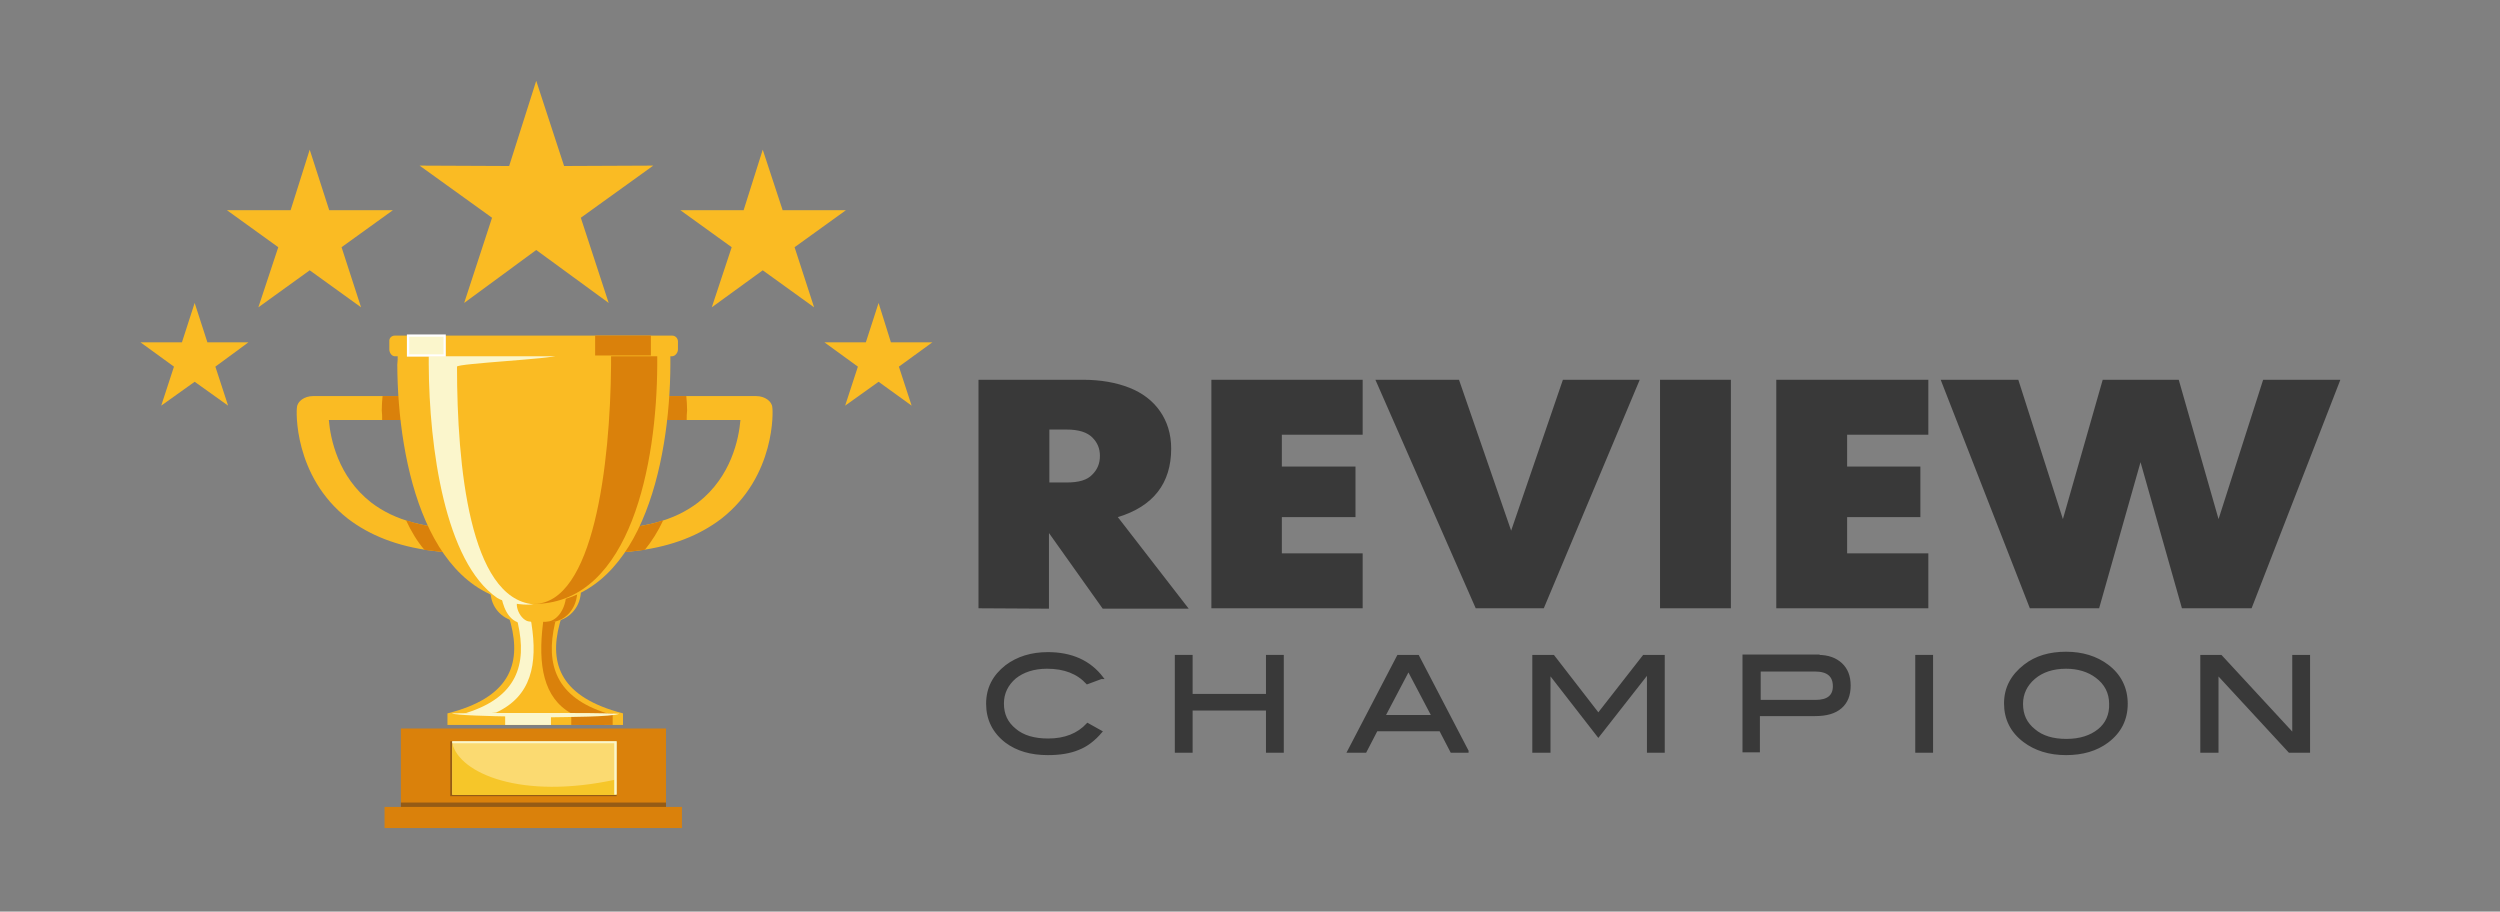 <svg xmlns="http://www.w3.org/2000/svg" xmlns:xlink="http://www.w3.org/1999/xlink" id="&#x421;&#x43B;&#x43E;&#x439;_1" x="0px" y="0px" viewBox="0 0 628 229" style="enable-background:new 0 0 628 229;" xml:space="preserve"><rect x="0" y="0" width="628" height="229" fill="#808080" stroke="none"/><style type="text/css">	.st0{fill:#393939;}	.st1{fill:none;stroke:#393939;stroke-width:0.573;stroke-miterlimit:10;}	.st2{fill-rule:evenodd;clip-rule:evenodd;fill:#FABB23;}	.st3{fill-rule:evenodd;clip-rule:evenodd;fill:#DA810B;}	.st4{fill-rule:evenodd;clip-rule:evenodd;fill:#FBF6CC;}	.st5{fill-rule:evenodd;clip-rule:evenodd;fill:#FBF6CC;stroke:#FFFFFF;stroke-width:0.573;stroke-miterlimit:10;}	.st6{fill-rule:evenodd;clip-rule:evenodd;fill:#955B15;}	.st7{fill-rule:evenodd;clip-rule:evenodd;fill:#FBDA71;}	.st8{fill-rule:evenodd;clip-rule:evenodd;fill:#F6C629;}</style><g>	<path class="st0" d="M245.8,152.8V95.4h26.3c4.4,0,8.3,0.7,11.6,2c3.3,1.3,5.9,3.3,7.7,5.9c1.8,2.6,2.8,5.7,2.8,9.4  c0,8.7-4.5,14.5-13.4,17.2l17.8,23H277l-13.5-19v19L245.8,152.8L245.8,152.8z M263.6,121.2h4.3c3.1,0,5.2-0.6,6.5-2  c1.3-1.3,1.9-2.8,1.9-4.7c0-1.8-0.6-3.3-1.9-4.6s-3.4-2-6.5-2h-4.3V121.2z"></path>	<polygon id="_x31_" class="st0" points="304.3,152.8 304.3,95.4 342.3,95.4 342.3,109.2 322,109.2 322,117.2 340.5,117.2   340.5,129.9 322,129.9 322,139 342.3,139 342.3,152.8  "></polygon>	<polygon id="_x32_" class="st0" points="370.7,152.8 345.5,95.4 366.5,95.4 379.6,133.3 392.6,95.4 411.9,95.4 387.8,152.8  "></polygon>	<polygon id="_x33_" class="st0" points="417,152.8 417,95.4 434.8,95.4 434.8,152.8  "></polygon>	<polygon id="_x34_" class="st0" points="446.2,152.8 446.2,95.4 484.4,95.4 484.4,109.2 464,109.2 464,117.2 482.4,117.2   482.4,129.9 464,129.9 464,139 484.4,139 484.4,152.8  "></polygon>	<polygon id="_x35_" class="st0" points="537.7,116.1 527.3,152.8 509.9,152.8 487.5,95.4 507,95.4 518.2,130.4 528.2,95.4   547.3,95.4 557.3,130.4 568.5,95.4 587.9,95.4 565.6,152.8 548.1,152.8  "></polygon>	<path class="st0" d="M276.6,170.3l-3.5,1.3c-2.4-2.6-5.7-3.9-10.1-3.9c-3.3,0-6,0.9-8,2.5c-2,1.7-3.1,3.9-3.1,6.5  c0,2.8,1,4.9,3.1,6.6c2,1.7,4.8,2.5,8.3,2.5c4.2,0,7.5-1.3,9.9-3.9l3.4,1.9c-1.7,2-3.6,3.5-5.7,4.3c-2.1,0.9-4.7,1.3-7.7,1.3  c-4.2,0-7.7-1-10.5-3.1c-3.1-2.4-4.7-5.6-4.7-9.5s1.6-7,4.8-9.5c2.8-2.1,6.3-3.2,10.4-3.2c5.9,0,10.5,2,13.7,6.2L276.6,170.3  L276.6,170.3z"></path>	<polygon id="_x31__1_" class="st0" points="322.2,188.8 318.3,188.8 318.3,178.2 299.3,178.2 299.3,188.8 295.4,188.8 295.4,164.8   299.3,164.8 299.3,174.6 318.3,174.6 318.3,164.8 322.2,164.8  "></polygon>	<path id="_x32__1_" class="st0" d="M368.9,188.8h-4.3l-2.8-5.4h-16l-2.8,5.4h-4.3l12.5-24h5l12.5,24H368.9z M359.9,179.9l-6.1-11.6  l-6.1,11.6H359.9L359.9,179.9z"></path>	<polygon id="_x33__1_" class="st0" points="417.9,188.8 414,188.8 414,169.2 413.8,169.2 401.5,184.9 389.3,169.2 389.2,169.2   389.2,188.8 385.2,188.8 385.2,164.8 390.2,164.8 401.5,179.4 412.9,164.8 417.9,164.8  "></polygon>	<path id="_x34__1_" class="st0" d="M456.8,164.8c2.4,0,4.3,0.7,5.7,2c1.4,1.3,2.1,3.1,2.1,5.4c0,2.4-0.7,4.2-2.2,5.5  s-3.6,1.9-6.5,1.9h-14.1v9.1H438v-24h18.8V164.8z M456.1,176.1c3.1,0,4.6-1.3,4.6-3.7c0-2.7-1.6-4-4.8-4H442v7.7H456.1z"></path>	<polygon id="_x35__1_" class="st0" points="485.3,188.8 481.4,188.8 481.4,164.8 485.3,164.8  "></polygon>	<path id="_x36_" class="st0" d="M534.2,176.8c0,3.9-1.6,7.1-4.8,9.5c-2.8,2.1-6.3,3.1-10.4,3.1c-4.2,0-7.7-1.1-10.5-3.2  c-3.2-2.4-4.8-5.6-4.8-9.5s1.7-7,4.9-9.5c2.8-2.2,6.3-3.2,10.4-3.2s7.6,1.1,10.4,3.2C532.6,169.6,534.2,172.9,534.2,176.8  L534.2,176.8z M530.1,176.8c0-2.8-1.2-5.1-3.5-6.8c-2-1.5-4.6-2.3-7.6-2.3c-3.3,0-6,0.9-8,2.6c-2,1.7-3.1,3.9-3.1,6.5  c0,2.8,1,4.9,3.1,6.6c2,1.7,4.7,2.5,8.1,2.5s6.1-0.9,8.1-2.5S530.2,179.5,530.1,176.8L530.1,176.8z"></path>	<polygon id="_x37_" class="st0" points="580,188.8 575.1,188.8 557,169.2 557,188.8 553,188.8 553,164.8 557.9,164.8 576.1,184.5   576.1,164.8 580,164.8  "></polygon>	<path id="_x38_" class="st1" d="M276.6,170.3l-3.5,1.3c-2.4-2.6-5.7-3.9-10.1-3.9c-3.3,0-6,0.9-8,2.5c-2,1.7-3.1,3.9-3.1,6.5  c0,2.8,1,4.9,3.1,6.6c2,1.7,4.8,2.5,8.3,2.5c4.2,0,7.5-1.3,9.9-3.9l3.4,1.9c-1.7,2-3.6,3.5-5.7,4.3c-2.1,0.9-4.7,1.3-7.7,1.3  c-4.2,0-7.7-1-10.5-3.1c-3.1-2.4-4.7-5.6-4.7-9.5s1.6-7,4.8-9.5c2.8-2.1,6.3-3.2,10.4-3.2c5.9,0,10.5,2,13.7,6.2L276.6,170.3  L276.6,170.3z"></path>	<polygon id="_x39_" class="st1" points="322.2,188.8 318.3,188.8 318.3,178.2 299.3,178.2 299.3,188.8 295.4,188.8 295.4,164.8   299.3,164.8 299.3,174.6 318.3,174.6 318.3,164.8 322.2,164.8  "></polygon>	<path id="_x31_0" class="st1" d="M368.9,188.8h-4.3l-2.8-5.4h-16l-2.8,5.4h-4.3l12.5-24h5l12.5,24H368.9z M359.9,179.9l-6.1-11.6  l-6.1,11.6H359.9L359.9,179.9z"></path>	<polygon id="_x31_1" class="st1" points="417.9,188.8 414,188.8 414,169.2 413.8,169.2 401.5,184.9 389.3,169.2 389.2,169.2   389.2,188.8 385.2,188.8 385.2,164.8 390.2,164.8 401.5,179.4 412.9,164.8 417.9,164.8  "></polygon>	<path id="_x31_2" class="st1" d="M456.8,164.8c2.4,0,4.3,0.7,5.7,2c1.4,1.3,2.1,3.1,2.1,5.4c0,2.4-0.7,4.2-2.2,5.5  s-3.6,1.9-6.5,1.9h-14.1v9.1H438v-24h18.8V164.8z M456.1,176.1c3.1,0,4.6-1.3,4.6-3.7c0-2.7-1.6-4-4.8-4H442v7.7H456.1z"></path>	<polygon id="_x31_3" class="st1" points="485.3,188.8 481.4,188.8 481.4,164.8 485.3,164.8  "></polygon>	<path id="_x31_4" class="st1" d="M534.2,176.8c0,3.9-1.6,7.1-4.8,9.5c-2.8,2.1-6.3,3.1-10.4,3.1c-4.2,0-7.7-1.1-10.5-3.2  c-3.2-2.4-4.8-5.6-4.8-9.5s1.7-7,4.9-9.5c2.8-2.2,6.3-3.2,10.4-3.2s7.6,1.1,10.4,3.2C532.6,169.6,534.2,172.9,534.2,176.8  L534.2,176.8z M530.1,176.8c0-2.8-1.2-5.1-3.5-6.8c-2-1.5-4.6-2.3-7.6-2.3c-3.3,0-6,0.9-8,2.6c-2,1.7-3.1,3.9-3.1,6.5  c0,2.8,1,4.9,3.1,6.6c2,1.7,4.7,2.5,8.1,2.5s6.1-0.9,8.1-2.5S530.2,179.5,530.1,176.8L530.1,176.8z"></path>	<polygon id="_x31_5" class="st1" points="580,188.8 575.1,188.8 557,169.2 557,188.8 553,188.8 553,164.8 557.9,164.8 576.1,184.5   576.1,164.8 580,164.8  "></polygon>	<g id="_1215078032">		<path class="st2" d="M87.4,130.3c5.5,4.2,12.4,6.9,20.8,8c2.8,0.4,5.7,0.6,8.8,0.6c2,0,3.5-1,3.9-2.4c0.1-0.2,0.1-0.4,0.1-0.6   c0-1.7-1.8-3-4-3c-4.9,0-9.3-0.6-13.1-1.6c-4.2-1.1-7.7-2.8-10.7-5.1c-8.3-6.5-10.2-16-10.6-20.7h20.7c2.2,0,4-1.3,4-3   c0-0.1,0-0.2,0-0.3c-0.2-1.5-1.9-2.7-3.9-2.7H78.6c-2.1,0-3.9,1.3-4,2.8C74.4,103,73.7,119.6,87.4,130.3L87.4,130.3z"></path>		<path class="st2" d="M181.2,130.3c-5.5,4.2-12.4,6.9-20.8,8c-2.8,0.4-5.7,0.6-8.8,0.6c-2,0-3.5-1-3.9-2.4   c-0.1-0.2-0.1-0.4-0.1-0.6c0-1.7,1.8-3,4-3c4.9,0,9.3-0.6,13.1-1.6c4.2-1.1,7.7-2.8,10.7-5.1c8.3-6.5,10.2-16,10.6-20.7h-20.7   c-2.2,0-4-1.3-4-3c0-0.1,0-0.2,0-0.3c0.2-1.5,1.9-2.7,3.9-2.7H190c2.1,0,3.9,1.3,4,2.8C194.2,103,194.9,119.6,181.2,130.3   L181.2,130.3z"></path>		<path class="st3" d="M162,138.1c-0.6,0.1-1,0.2-1.6,0.2c-2.8,0.4-5.7,0.6-8.8,0.6c-2,0-3.5-1-3.9-2.4c-0.1-0.2-0.1-0.4-0.1-0.6   c0-1.7,1.8-3,4-3c4.9,0,9.3-0.6,13.1-1.6c0.6-0.2,1.3-0.4,1.9-0.6C165.3,133.5,163.7,136,162,138.1z M172.5,105.5h-7.2   c-2.2,0-4-1.3-4-3c0-0.1,0-0.2,0-0.3c0.2-1.5,1.9-2.7,3.9-2.7h7.2c0.1,1.1,0.2,2.3,0.2,3.6C172.5,103.9,172.5,104.7,172.5,105.5   L172.5,105.5z"></path>		<path class="st3" d="M106.6,138.1c0.6,0.1,1,0.2,1.6,0.2c2.8,0.4,5.7,0.6,8.8,0.6c2,0,3.5-1,3.9-2.4c0.1-0.2,0.1-0.4,0.1-0.6   c0-1.7-1.8-3-4-3c-4.9,0-9.3-0.6-13.1-1.6c-0.6-0.2-1.3-0.4-1.9-0.6C103.3,133.5,104.8,136,106.6,138.1z M96,105.5h7.2   c2.2,0,4-1.3,4-3c0-0.1,0-0.2,0-0.3c-0.2-1.5-1.9-2.7-3.9-2.7h-7.2c-0.1,1.1-0.2,2.3-0.2,3.6C96,103.9,96,104.7,96,105.5L96,105.5   z"></path>		<path class="st2" d="M112.4,179.2v2.9h44.1v-2.9c-15.5-4-18.7-12.2-15.9-22.6c0.2-0.8,0.5-1.6,0.7-2.4h-13.7   c0.2,0.8,0.5,1.6,0.7,2.4C131,167,127.9,175.3,112.4,179.2z"></path>		<path class="st3" d="M143.5,179.2v2.9h8.3l0.7-2.9c-12.8-4-15.5-12.2-13.1-22.6c0.2-0.8,0.4-1.6,0.6-2.4h-3.3   c-0.2,0.8-0.2,1.6-0.3,2.4C135.1,167,136.5,175.3,143.5,179.2z"></path>		<path class="st4" d="M117.1,179.1c1.3,0.5,5.7,0.1,7.5-0.1c8.9-4.1,10.5-12.2,8.9-22.4c-0.2-0.8-0.2-1.6-0.4-2.4h-3.6   c0.2,0.8,0.4,1.6,0.6,2.4C132.4,166.9,129.9,175.1,117.1,179.1L117.1,179.1z"></path>		<path class="st2" d="M123.2,145.8v2.8c0,0.6,0.1,1.1,0.2,1.6c0.7,3.4,3.8,6,7.4,6h7.5c3.8,0,6.9-2.8,7.5-6.4   c0.1-0.4,0.1-0.8,0.1-1.2v-2.8L123.2,145.8L123.2,145.8z"></path>		<path class="st4" d="M125.8,145.8v2.8c0,0.6,0.1,1.1,0.2,1.6c0.7,3.4,2.4,6.4,5.7,6.4l1.7-0.4c-2.9,0-4.6-5-2.9-5.7   c-0.1-0.6-3.1-1.3-3.1-1.9v-2.8L125.8,145.8L125.8,145.8z"></path>		<path class="st3" d="M137.1,156.2l0.9,0.1c3.5,0,6.4-2.8,6.9-6.5c0.1-0.4,0.1-0.8,0.1-1.2v-2.8h-2.7v2.8c0,0.4,0,0.8-0.1,1.2   C141.9,153.4,139.7,156.2,137.1,156.2z"></path>		<path class="st2" d="M99.8,91.6c0.1,25,7.6,60,34.3,60s34.2-35,34.3-60c0-0.8,0-1.6,0-2.4H99.9C99.9,90.1,99.9,90.8,99.8,91.6   L99.8,91.6z"></path>		<path class="st4" d="M107.7,91.6c0.1,20.9,4.1,49.6,17.2,58.6c1.5,1,6.1,2,9.1,1.6c-16-1.5-19.2-34.7-19.2-59.7   c0-0.8,24.8-2,24.9-2.8l-32,0.1C107.7,90.1,107.7,90.9,107.7,91.6L107.7,91.6z"></path>		<path class="st3" d="M134.1,151.7c0.2,0,0.4,0,0.6,0c23.7-0.6,30.3-35.2,30.4-60c0-0.8,0-1.6,0-2.4h-11.6c0,0.8,0,1.6,0,2.4   C153.3,116.7,149.1,151.7,134.1,151.7z"></path>		<path class="st2" d="M97.8,85.8v2c0,0.8,0.6,1.7,1.4,1.7h69.6c0.8,0,1.5-0.9,1.5-1.7v-2c0-0.8-0.6-1.5-1.5-1.5H99.2   C98.4,84.3,97.7,84.9,97.8,85.8L97.8,85.8z"></path>		<polygon class="st3" points="145.4,182.1 153.9,182.1 153.9,179.2 145.4,179.2   "></polygon>		<polygon class="st4" points="126.9,182.1 138.4,182.1 138.4,179.2 126.9,179.2   "></polygon>		<path class="st4" d="M113.5,179.2c1,0.5,9.8,0.7,15.4,0.8l8.4,0.2c5.6-0.1,16.3-0.1,18.3-0.9c-5.5-0.2-10.1-0.2-15.6-0.2h-5.5H129   C123.6,179.1,119.1,179.1,113.5,179.2L113.5,179.2z"></path>		<polygon class="st5" points="102.5,89.3 111.7,89.3 111.7,84.3 102.5,84.3   "></polygon>		<polygon class="st3" points="149.5,89.3 163.5,89.3 163.5,84.3 149.5,84.3   "></polygon>		<polygon class="st2" points="134.7,20.3 141.7,41.7 164.1,41.6 145.9,54.7 152.9,76.1 134.7,62.8 116.6,76.1 123.6,54.7    105.4,41.6 127.9,41.7   "></polygon>		<polygon class="st2" points="77.8,37.6 82.7,52.8 98.7,52.8 85.8,62.1 90.7,77.2 77.8,67.9 64.9,77.2 69.9,62.1 57,52.8 73,52.8      "></polygon>		<polygon class="st2" points="191.6,37.6 196.6,52.8 212.5,52.8 199.6,62.1 204.5,77.2 191.6,67.9 178.8,77.2 183.8,62.1    170.9,52.8 186.8,52.8   "></polygon>		<g>			<polygon class="st2" points="48.9,76.1 52.1,86 62.4,86 54.1,92.1 57.3,101.9 48.9,95.9 40.5,101.9 43.7,92.1 35.3,86 45.7,86        "></polygon>			<polygon class="st2" points="220.7,76.1 223.8,86 234.2,86 225.8,92.1 229,101.9 220.7,95.9 212.3,101.9 215.5,92.1 207.1,86     217.5,86    "></polygon>		</g>		<polygon class="st3" points="100.7,183 100.7,203.3 167.3,203.3 167.3,183   "></polygon>		<g>			<polygon class="st6" points="113.1,200 154.9,200 154.9,186.2 113.1,186.2    "></polygon>			<polygon class="st7" points="113.6,199.6 154.9,199.6 154.9,186.2 113.6,186.2    "></polygon>			<path class="st8" d="M113.6,186.7v13h41.2v-3.9C131,201,115.4,194.3,113.6,186.7L113.6,186.7z"></path>			<polygon class="st4" points="113.6,186.2 113.6,186.7 154.3,186.7 154.3,199.6 154.9,199.6 154.9,186.2    "></polygon>		</g>		<polygon class="st6" points="100.7,201.6 100.7,203.3 167.3,203.3 167.3,201.6   "></polygon>		<polygon class="st3" points="96.6,208 171.3,208 171.3,202.7 96.6,202.7   "></polygon>	</g></g></svg>